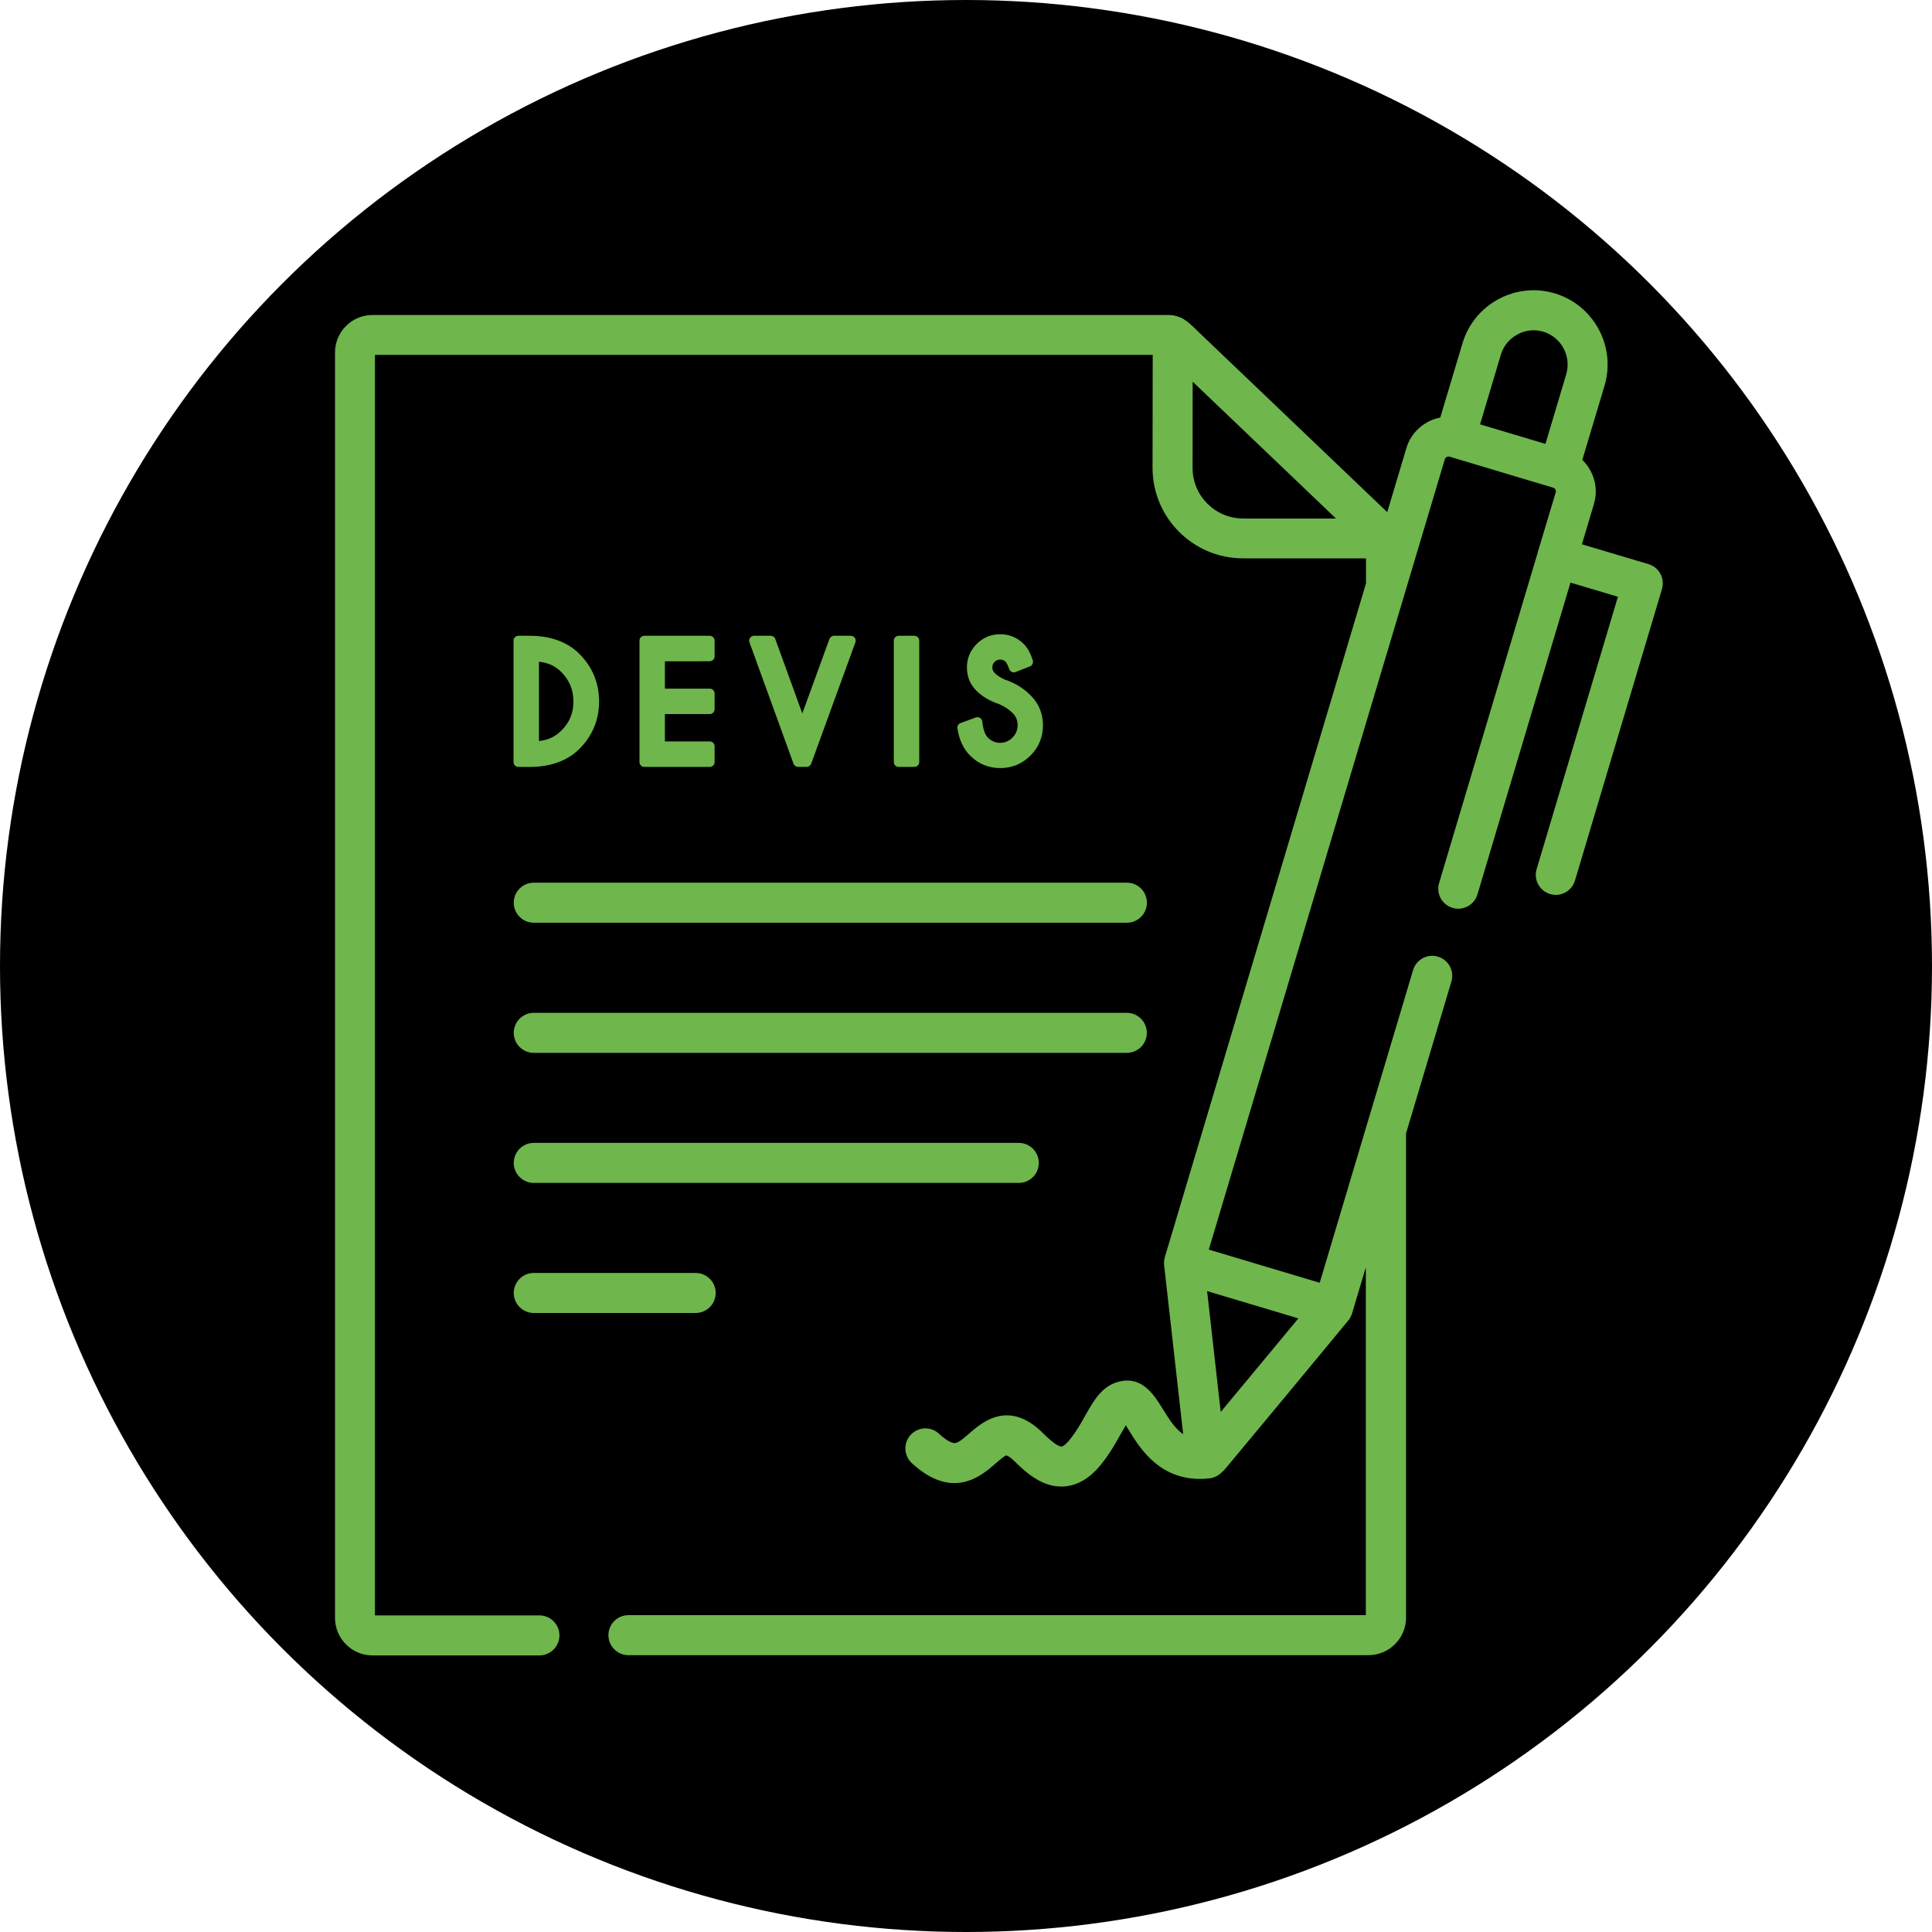 <?xml version="1.0" encoding="utf-8"?>
<!-- Generator: Adobe Illustrator 23.1.1, SVG Export Plug-In . SVG Version: 6.00 Build 0)  -->
<svg version="1.1" id="Layer_1" xmlns="http://www.w3.org/2000/svg" xmlns:xlink="http://www.w3.org/1999/xlink" x="0px" y="0px"
	 viewBox="0 0 250 250" style="enable-background:new 0 0 250 250;" xml:space="preserve">
<style type="text/css">
	.st0{fill:#6FB64D;}
</style>
<circle cx="125" cy="125" r="125"/>
<g>
	<path class="st0" d="M148.4,133.65c0-1.43-1.16-2.59-2.59-2.59H69.07c-1.43,0-2.59,1.16-2.59,2.59c0,1.43,1.16,2.59,2.59,2.59
		h76.75C147.25,136.23,148.4,135.08,148.4,133.65z"/>
	<path class="st0" d="M66.48,116.81c0,1.43,1.16,2.59,2.59,2.59h76.75c1.43,0,2.59-1.16,2.59-2.59s-1.16-2.59-2.59-2.59H69.07
		C67.64,114.22,66.48,115.38,66.48,116.81z"/>
	<path class="st0" d="M69.07,147.89c-1.43,0-2.59,1.16-2.59,2.59c0,1.43,1.16,2.59,2.59,2.59h62.76c1.43,0,2.59-1.16,2.59-2.59
		s-1.16-2.59-2.59-2.59H69.07z"/>
	<path class="st0" d="M213.32,73L213.32,73l-8.62-2.57l1.55-5.2c0.44-1.45,0.28-2.98-0.44-4.32c-0.28-0.53-0.64-1-1.06-1.4
		l2.88-9.61c1.5-5.07-1.39-10.43-6.45-11.94c-2.45-0.73-5.04-0.46-7.3,0.76c-2.25,1.22-3.9,3.24-4.63,5.69l-2.88,9.62
		c-2,0.38-3.75,1.85-4.38,3.94l-2.48,8.3L155,42.87l-0.37-0.36c-0.46-0.45-0.9-0.85-1.4-1.17c-0.06-0.04-0.11-0.07-0.17-0.11
		c-0.01,0-0.01-0.01-0.02-0.01c0,0,0,0-0.01,0c-0.06-0.03-0.12-0.06-0.18-0.09c-0.01,0-0.01-0.01-0.02-0.01c0,0-0.01,0-0.01,0
		c-0.05-0.02-0.11-0.05-0.16-0.07c-0.43-0.18-0.91-0.29-1.51-0.29H48.2c-2.68,0-4.85,2.18-4.85,4.86v163.73
		c0,2.68,2.18,4.86,4.85,4.86H69.8c1.43,0,2.59-1.16,2.59-2.59c0-1.43-1.16-2.59-2.59-2.59H48.52V45.92h100.64l-0.02,14.62
		c0,6.46,5.25,11.71,11.71,11.71h15.91v3.24l-26.04,87.22c0,0.01-0.01,0.03-0.01,0.04c-0.02,0.06-0.03,0.12-0.04,0.19
		c-0.01,0.05-0.02,0.1-0.02,0.14c-0.01,0.07-0.02,0.13-0.02,0.19c0,0.06-0.01,0.12-0.01,0.17c0,0.06,0,0.11,0.01,0.17
		c0,0.04,0.01,0.08,0.01,0.12v0.01l2.46,21.84l0,0c-0.97-0.65-1.72-1.76-2.6-3.19c-1.09-1.78-2.58-4.21-5.42-3.67
		c-2.4,0.45-3.52,2.46-4.61,4.39c-0.57,1.01-1.15,2.05-1.97,3.09c-0.6,0.77-1.01,0.98-1.14,0.99c-0.11,0.01-0.7-0.05-2.39-1.73
		c-4.44-4.42-7.9-1.41-9.56,0.04c-0.62,0.54-1.32,1.15-1.78,1.23c-0.43,0.08-1.23-0.37-2.13-1.21c-1.05-0.97-2.69-0.9-3.66,0.15
		c-0.97,1.05-0.9,2.69,0.15,3.66c5.29,4.88,9.02,1.63,10.81,0.07c0.44-0.38,1.17-1.02,1.42-1.07c0,0,0.36,0.06,1.09,0.79
		c1.62,1.61,3.59,3.24,6.02,3.24c0.11,0,0.22,0,0.33-0.01c1.79-0.11,3.44-1.1,4.9-2.95c1.07-1.35,1.82-2.69,2.42-3.76
		c0.21-0.38,0.47-0.83,0.7-1.21c0.14,0.22,0.28,0.45,0.4,0.65c1.46,2.38,4.16,6.78,10.17,6.25c0.03,0,0.06,0,0.08-0.01
		c0.14,0,0.28-0.02,0.41-0.05c0.01,0,0.03-0.01,0.04-0.01c0,0,0,0,0,0c0.01,0,0.02,0,0.03-0.01c0.02,0,0.04-0.01,0.06-0.02
		c0.02,0,0.03-0.01,0.05-0.01c0.4-0.11,0.76-0.32,1.06-0.59c0,0,0,0,0,0c0.01-0.01,0.02-0.01,0.02-0.02
		c0.24-0.21,0.44-0.41,0.57-0.57l0.07-0.08l7.64-9.19l8.2-9.91c0.01-0.01,0.02-0.03,0.03-0.04c0.04-0.05,0.09-0.11,0.12-0.17
		c0.01-0.02,0.02-0.04,0.04-0.06c0.03-0.05,0.06-0.1,0.09-0.16c0.01-0.01,0.01-0.02,0.02-0.04c0.03-0.06,0.06-0.12,0.09-0.19
		c0.01-0.02,0.02-0.03,0.02-0.05c0.02-0.04,0.04-0.09,0.05-0.14c0.01-0.02,0.02-0.05,0.02-0.07l1.78-5.95v45.01H81.32
		c-1.43,0-2.59,1.16-2.59,2.59s1.16,2.59,2.59,2.59h95.76c2.68,0,4.86-2.18,4.86-4.86v-62.65l5.87-19.66
		c0.41-1.37-0.37-2.81-1.74-3.22c-1.37-0.41-2.81,0.37-3.22,1.74l-0.91,3.06l-5.18,17.33l-5.99,20.07l-14.35-4.29l20.34-68.13
		l5.18-17.33l5.02-16.81c0.08-0.25,0.36-0.41,0.6-0.34l13.42,4.02c0,0,0,0,0.01,0c0.15,0.04,0.24,0.15,0.28,0.23
		c0.04,0.08,0.09,0.21,0.04,0.37L199,71.41L199,71.44l-12.78,42.82c-0.41,1.37,0.37,2.81,1.74,3.22c1.37,0.41,2.81-0.37,3.22-1.74
		l12.04-40.35l6.14,1.83l-10.52,35.25c-0.41,1.37,0.37,2.81,1.74,3.22c0.25,0.07,0.5,0.11,0.74,0.11c1.11,0,2.14-0.73,2.48-1.85
		l11.26-37.73C215.46,74.85,214.69,73.41,213.32,73z M160.85,67.09c-3.6,0-6.53-2.93-6.53-6.53l0.01-11.17l0,0l18.55,17.71H160.85z
		 M168.01,170.6l-10.05,12.11l-1.76-15.64L168.01,170.6z M202.67,48.43l-2.69,9.01l-8.46-2.53l2.69-9.01
		c0.33-1.12,1.09-2.05,2.14-2.62c1.04-0.57,2.23-0.69,3.35-0.36C202.03,43.62,203.36,46.09,202.67,48.43z"/>
	<path class="st0" d="M69.07,169.9h20.95c1.43,0,2.59-1.16,2.59-2.59s-1.16-2.59-2.59-2.59H69.07c-1.43,0-2.59,1.16-2.59,2.59
		C66.48,168.74,67.64,169.9,69.07,169.9z"/>
	<path class="st0" d="M68.58,82.27C68.57,82.27,68.57,82.27,68.58,82.27h-1.5c-0.35,0-0.63,0.28-0.63,0.63v15.71
		c0,0.35,0.28,0.63,0.63,0.63h1.5c2.71-0.01,4.87-0.81,6.41-2.35c1.68-1.69,2.53-3.75,2.53-6.13c0-2.37-0.85-4.43-2.53-6.13
		C73.44,83.08,71.29,82.28,68.58,82.27z M72.64,94.54c-0.78,0.79-1.74,1.23-2.9,1.35V85.63c1.17,0.11,2.12,0.55,2.9,1.34
		c1.05,1.06,1.56,2.3,1.56,3.79C74.21,92.25,73.7,93.49,72.64,94.54z"/>
	<path class="st0" d="M91.84,85.56c0.35,0,0.63-0.28,0.63-0.63V82.9c0-0.35-0.28-0.63-0.63-0.63h-8.46c-0.35,0-0.63,0.28-0.63,0.63
		v15.71c0,0.35,0.28,0.63,0.63,0.63h8.46c0.35,0,0.63-0.28,0.63-0.63v-2.04c0-0.35-0.28-0.63-0.63-0.63h-5.8v-3.54h5.8
		c0.35,0,0.63-0.28,0.63-0.63v-2.03c0-0.35-0.28-0.63-0.63-0.63h-5.8v-3.54H91.84z"/>
	<path class="st0" d="M103.28,99.23h1.1c0.26,0,0.5-0.17,0.59-0.41l5.72-15.71c0.07-0.19,0.04-0.41-0.08-0.57
		c-0.12-0.17-0.31-0.27-0.52-0.27h-2.17c-0.26,0-0.5,0.17-0.59,0.41l-3.51,9.64l-3.5-9.64c-0.09-0.25-0.33-0.41-0.59-0.41h-2.16
		c-0.2,0-0.4,0.1-0.51,0.27c-0.12,0.17-0.15,0.38-0.08,0.57l5.7,15.71C102.78,99.07,103.01,99.23,103.28,99.23z"/>
	<path class="st0" d="M118.32,99.23c0.35,0,0.63-0.28,0.63-0.63V82.9c0-0.35-0.28-0.63-0.63-0.63h-2.03c-0.35,0-0.63,0.28-0.63,0.63
		v15.71c0,0.35,0.28,0.63,0.63,0.63H118.32z"/>
	<path class="st0" d="M127.84,95.46c-0.38-0.38-0.63-1.08-0.73-2.09c-0.02-0.19-0.13-0.36-0.29-0.47c-0.16-0.1-0.36-0.12-0.55-0.06
		l-1.97,0.72c-0.28,0.1-0.45,0.39-0.41,0.68c0.22,1.48,0.77,2.66,1.63,3.52c1.07,1.08,2.39,1.63,3.91,1.63
		c1.52,0,2.83-0.55,3.91-1.62c1.08-1.08,1.62-2.39,1.62-3.92c0-1.52-0.55-2.84-1.63-3.9c-0.92-0.92-2.06-1.61-3.31-2.01
		c-0.57-0.26-1.01-0.55-1.31-0.85c-0.2-0.2-0.3-0.43-0.3-0.72c0-0.29,0.09-0.52,0.29-0.72c0.4-0.4,1.04-0.4,1.44-0.01
		c0.03,0.03,0.19,0.21,0.46,0.95c0.06,0.16,0.18,0.29,0.33,0.36c0.16,0.07,0.33,0.07,0.49,0.01l1.85-0.73
		c0.31-0.12,0.47-0.46,0.37-0.78c-0.31-0.97-0.7-1.67-1.18-2.13c-0.84-0.83-1.86-1.25-3.03-1.25c-1.19,0-2.22,0.43-3.05,1.26
		c-0.83,0.84-1.26,1.86-1.26,3.03c0,1.19,0.41,2.2,1.22,3.01c0.75,0.75,1.74,1.34,2.93,1.74c0.69,0.29,1.28,0.67,1.75,1.14
		c0.45,0.44,0.66,0.96,0.66,1.59c0,0.63-0.22,1.15-0.66,1.6C130.13,96.35,128.73,96.35,127.84,95.46z"/>
</g>
</svg>
